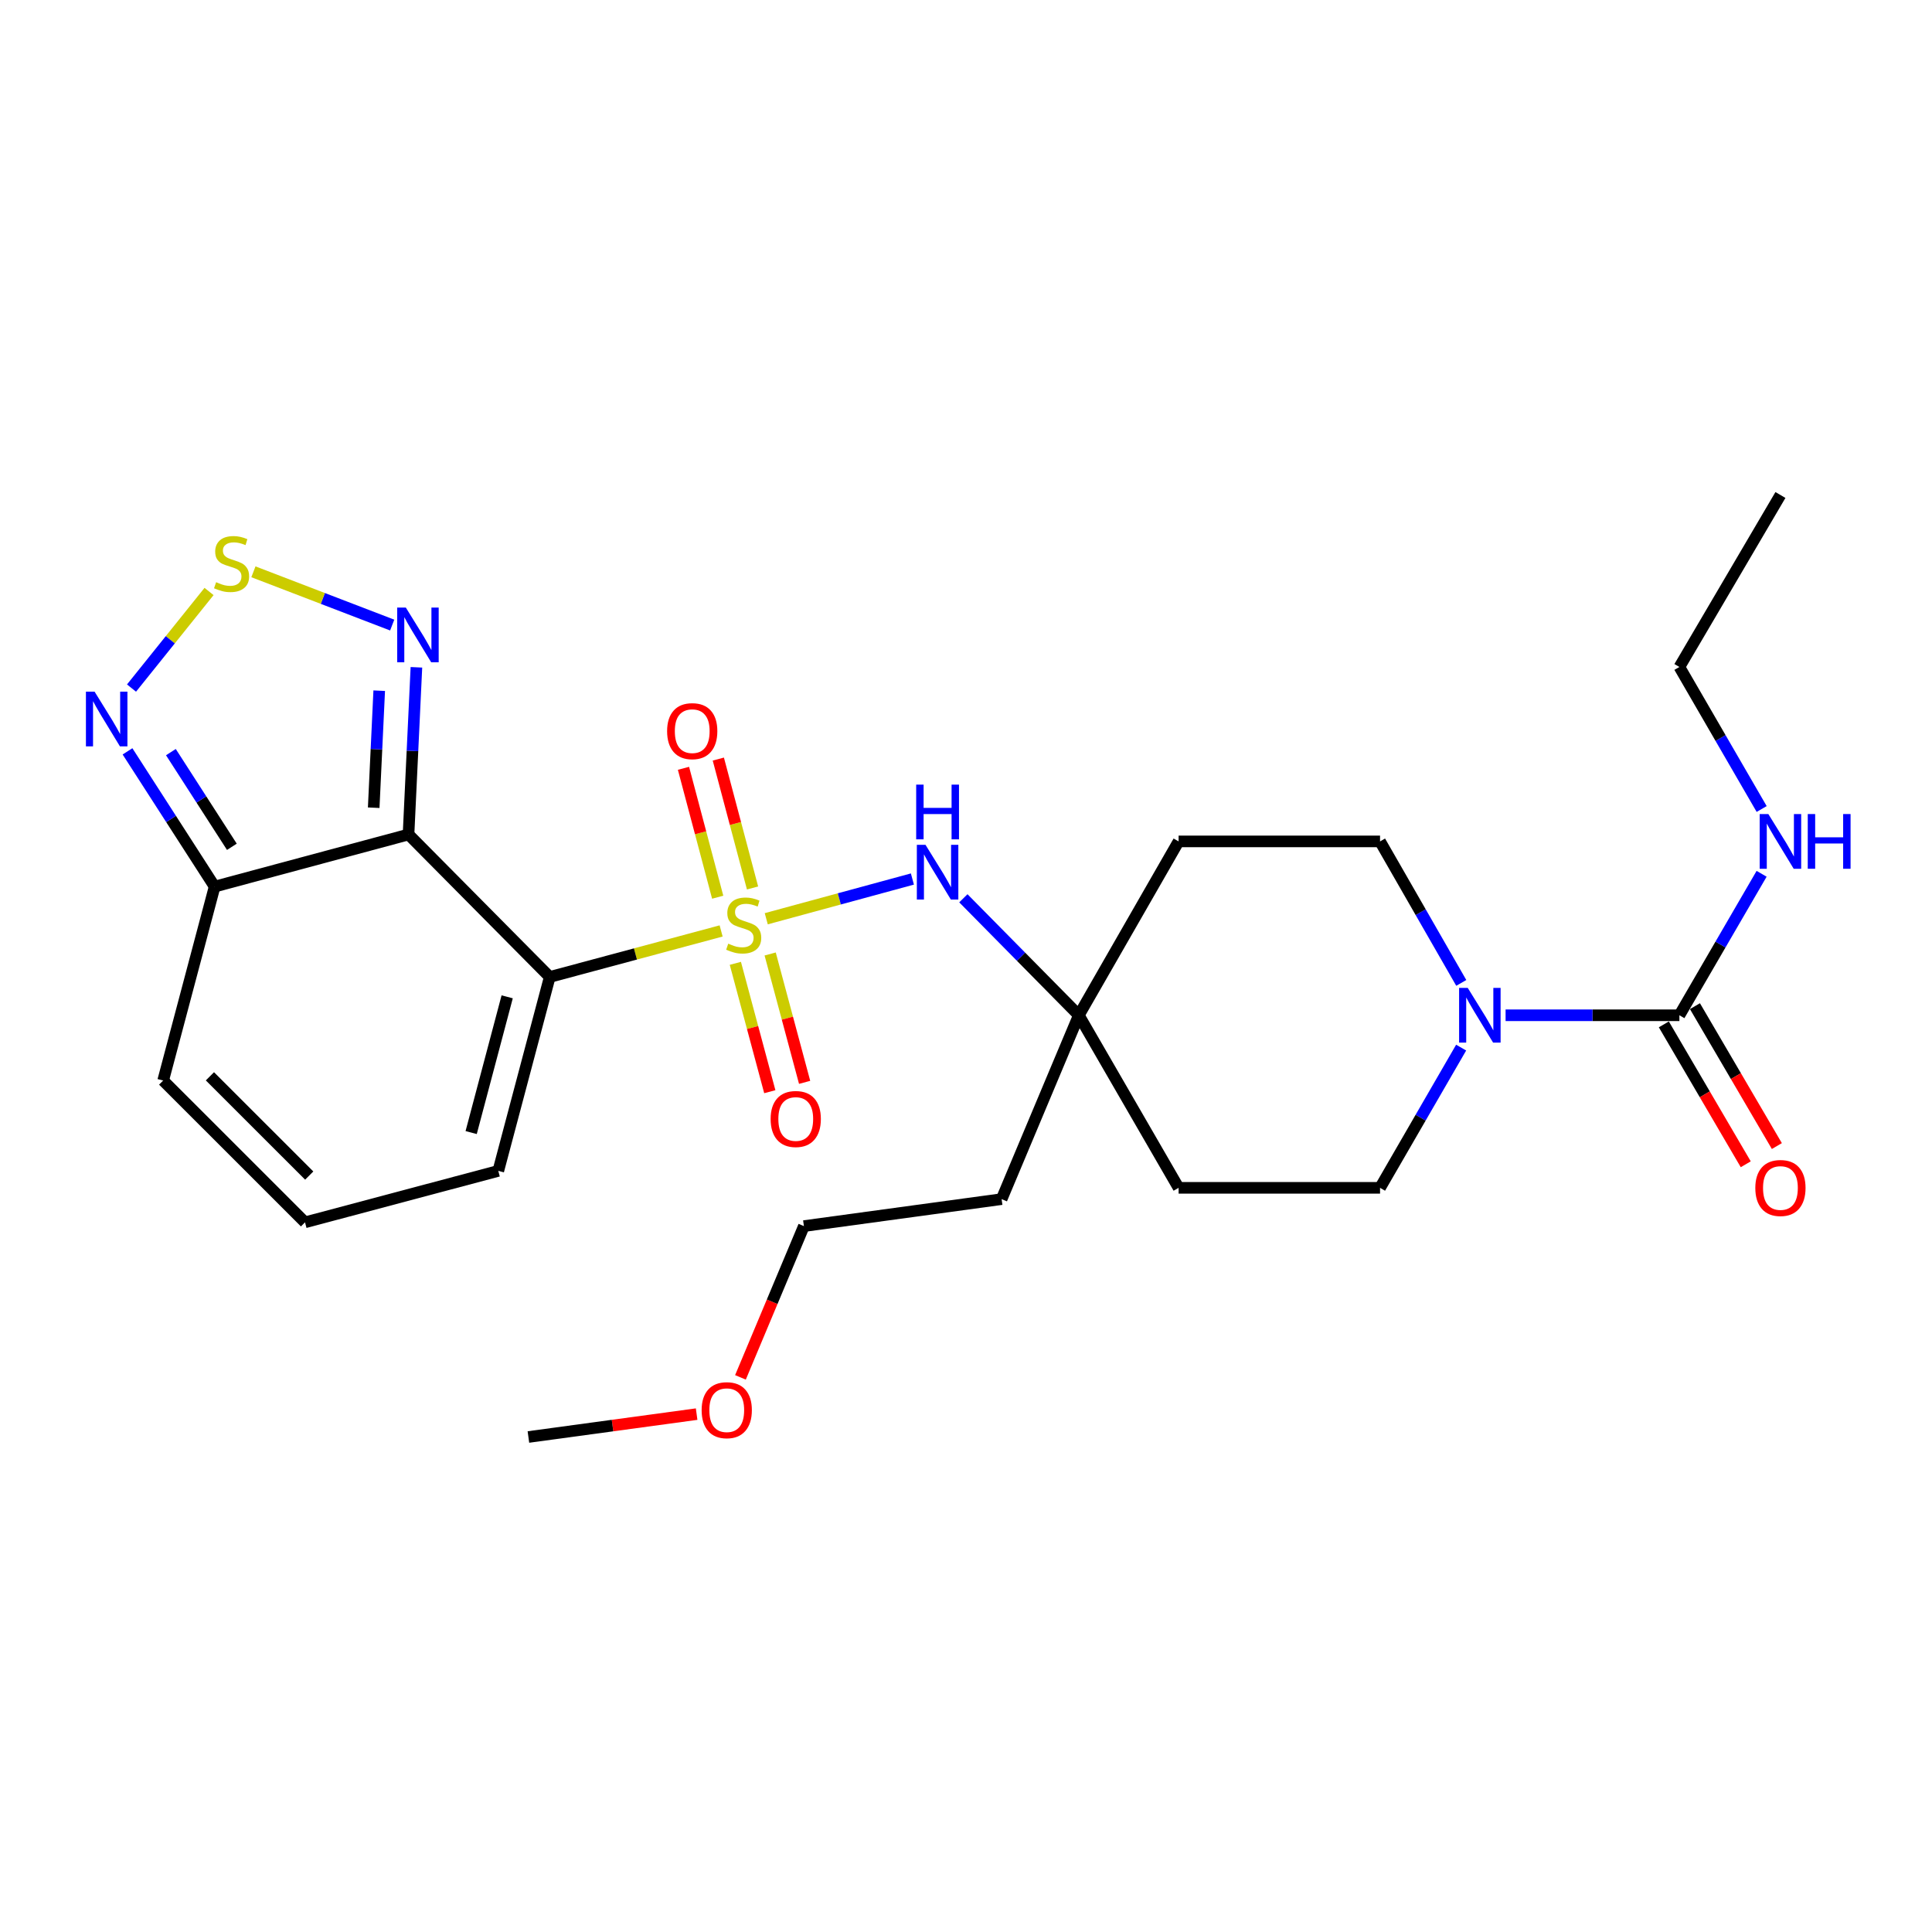 <?xml version='1.0' encoding='iso-8859-1'?>
<svg version='1.1' baseProfile='full'
              xmlns='http://www.w3.org/2000/svg'
                      xmlns:rdkit='http://www.rdkit.org/xml'
                      xmlns:xlink='http://www.w3.org/1999/xlink'
                  xml:space='preserve'
width='1000px' height='1000px' viewBox='0 0 1000 1000'>
<!-- END OF HEADER -->
<rect style='opacity:1.0;fill:#FFFFFF;stroke:none' width='1000' height='1000' x='0' y='0'> </rect>
<path class='bond-0' d='M 373.257,481.854 L 328.901,493.768' style='fill:none;fill-rule:evenodd;stroke:#CCCC00;stroke-width:6px;stroke-linecap:butt;stroke-linejoin:miter;stroke-opacity:1' />
<path class='bond-0' d='M 328.901,493.768 L 284.546,505.681' style='fill:none;fill-rule:evenodd;stroke:#000000;stroke-width:6px;stroke-linecap:butt;stroke-linejoin:miter;stroke-opacity:1' />
<path class='bond-7' d='M 396.615,475.542 L 434.436,465.26' style='fill:none;fill-rule:evenodd;stroke:#CCCC00;stroke-width:6px;stroke-linecap:butt;stroke-linejoin:miter;stroke-opacity:1' />
<path class='bond-7' d='M 434.436,465.26 L 472.256,454.977' style='fill:none;fill-rule:evenodd;stroke:#0000FF;stroke-width:6px;stroke-linecap:butt;stroke-linejoin:miter;stroke-opacity:1' />
<path class='bond-10' d='M 389.515,459.608 L 380.659,426.248' style='fill:none;fill-rule:evenodd;stroke:#CCCC00;stroke-width:6px;stroke-linecap:butt;stroke-linejoin:miter;stroke-opacity:1' />
<path class='bond-10' d='M 380.659,426.248 L 371.803,392.889' style='fill:none;fill-rule:evenodd;stroke:#FF0000;stroke-width:6px;stroke-linecap:butt;stroke-linejoin:miter;stroke-opacity:1' />
<path class='bond-10' d='M 371.48,464.396 L 362.624,431.036' style='fill:none;fill-rule:evenodd;stroke:#CCCC00;stroke-width:6px;stroke-linecap:butt;stroke-linejoin:miter;stroke-opacity:1' />
<path class='bond-10' d='M 362.624,431.036 L 353.768,397.676' style='fill:none;fill-rule:evenodd;stroke:#FF0000;stroke-width:6px;stroke-linecap:butt;stroke-linejoin:miter;stroke-opacity:1' />
<path class='bond-11' d='M 380.615,498.614 L 389.531,531.837' style='fill:none;fill-rule:evenodd;stroke:#CCCC00;stroke-width:6px;stroke-linecap:butt;stroke-linejoin:miter;stroke-opacity:1' />
<path class='bond-11' d='M 389.531,531.837 L 398.448,565.059' style='fill:none;fill-rule:evenodd;stroke:#FF0000;stroke-width:6px;stroke-linecap:butt;stroke-linejoin:miter;stroke-opacity:1' />
<path class='bond-11' d='M 398.637,493.778 L 407.553,527' style='fill:none;fill-rule:evenodd;stroke:#CCCC00;stroke-width:6px;stroke-linecap:butt;stroke-linejoin:miter;stroke-opacity:1' />
<path class='bond-11' d='M 407.553,527 L 416.47,560.223' style='fill:none;fill-rule:evenodd;stroke:#FF0000;stroke-width:6px;stroke-linecap:butt;stroke-linejoin:miter;stroke-opacity:1' />
<path class='bond-1' d='M 284.546,505.681 L 211.451,431.933' style='fill:none;fill-rule:evenodd;stroke:#000000;stroke-width:6px;stroke-linecap:butt;stroke-linejoin:miter;stroke-opacity:1' />
<path class='bond-12' d='M 284.546,505.681 L 257.914,606.05' style='fill:none;fill-rule:evenodd;stroke:#000000;stroke-width:6px;stroke-linecap:butt;stroke-linejoin:miter;stroke-opacity:1' />
<path class='bond-12' d='M 262.515,515.951 L 243.873,586.209' style='fill:none;fill-rule:evenodd;stroke:#000000;stroke-width:6px;stroke-linecap:butt;stroke-linejoin:miter;stroke-opacity:1' />
<path class='bond-2' d='M 211.451,431.933 L 213.492,388.665' style='fill:none;fill-rule:evenodd;stroke:#000000;stroke-width:6px;stroke-linecap:butt;stroke-linejoin:miter;stroke-opacity:1' />
<path class='bond-2' d='M 213.492,388.665 L 215.534,345.396' style='fill:none;fill-rule:evenodd;stroke:#0000FF;stroke-width:6px;stroke-linecap:butt;stroke-linejoin:miter;stroke-opacity:1' />
<path class='bond-2' d='M 193.425,418.073 L 194.853,387.786' style='fill:none;fill-rule:evenodd;stroke:#000000;stroke-width:6px;stroke-linecap:butt;stroke-linejoin:miter;stroke-opacity:1' />
<path class='bond-2' d='M 194.853,387.786 L 196.282,357.498' style='fill:none;fill-rule:evenodd;stroke:#0000FF;stroke-width:6px;stroke-linecap:butt;stroke-linejoin:miter;stroke-opacity:1' />
<path class='bond-4' d='M 211.451,431.933 L 111.093,458.907' style='fill:none;fill-rule:evenodd;stroke:#000000;stroke-width:6px;stroke-linecap:butt;stroke-linejoin:miter;stroke-opacity:1' />
<path class='bond-3' d='M 203,323.537 L 167.085,309.75' style='fill:none;fill-rule:evenodd;stroke:#0000FF;stroke-width:6px;stroke-linecap:butt;stroke-linejoin:miter;stroke-opacity:1' />
<path class='bond-3' d='M 167.085,309.75 L 131.169,295.963' style='fill:none;fill-rule:evenodd;stroke:#CCCC00;stroke-width:6px;stroke-linecap:butt;stroke-linejoin:miter;stroke-opacity:1' />
<path class='bond-29' d='M 108.201,306.151 L 88.137,331.147' style='fill:none;fill-rule:evenodd;stroke:#CCCC00;stroke-width:6px;stroke-linecap:butt;stroke-linejoin:miter;stroke-opacity:1' />
<path class='bond-29' d='M 88.137,331.147 L 68.073,356.143' style='fill:none;fill-rule:evenodd;stroke:#0000FF;stroke-width:6px;stroke-linecap:butt;stroke-linejoin:miter;stroke-opacity:1' />
<path class='bond-8' d='M 111.093,458.907 L 88.546,423.903' style='fill:none;fill-rule:evenodd;stroke:#000000;stroke-width:6px;stroke-linecap:butt;stroke-linejoin:miter;stroke-opacity:1' />
<path class='bond-8' d='M 88.546,423.903 L 65.999,388.899' style='fill:none;fill-rule:evenodd;stroke:#0000FF;stroke-width:6px;stroke-linecap:butt;stroke-linejoin:miter;stroke-opacity:1' />
<path class='bond-8' d='M 120.016,438.301 L 104.233,413.799' style='fill:none;fill-rule:evenodd;stroke:#000000;stroke-width:6px;stroke-linecap:butt;stroke-linejoin:miter;stroke-opacity:1' />
<path class='bond-8' d='M 104.233,413.799 L 88.451,389.296' style='fill:none;fill-rule:evenodd;stroke:#0000FF;stroke-width:6px;stroke-linecap:butt;stroke-linejoin:miter;stroke-opacity:1' />
<path class='bond-28' d='M 111.093,458.907 L 84.451,559.286' style='fill:none;fill-rule:evenodd;stroke:#000000;stroke-width:6px;stroke-linecap:butt;stroke-linejoin:miter;stroke-opacity:1' />
<path class='bond-5' d='M 869.25,525.502 L 824.27,525.502' style='fill:none;fill-rule:evenodd;stroke:#000000;stroke-width:6px;stroke-linecap:butt;stroke-linejoin:miter;stroke-opacity:1' />
<path class='bond-5' d='M 824.27,525.502 L 779.29,525.502' style='fill:none;fill-rule:evenodd;stroke:#0000FF;stroke-width:6px;stroke-linecap:butt;stroke-linejoin:miter;stroke-opacity:1' />
<path class='bond-17' d='M 861.198,530.216 L 882.398,566.421' style='fill:none;fill-rule:evenodd;stroke:#000000;stroke-width:6px;stroke-linecap:butt;stroke-linejoin:miter;stroke-opacity:1' />
<path class='bond-17' d='M 882.398,566.421 L 903.597,602.626' style='fill:none;fill-rule:evenodd;stroke:#FF0000;stroke-width:6px;stroke-linecap:butt;stroke-linejoin:miter;stroke-opacity:1' />
<path class='bond-17' d='M 877.301,520.787 L 898.5,556.993' style='fill:none;fill-rule:evenodd;stroke:#000000;stroke-width:6px;stroke-linecap:butt;stroke-linejoin:miter;stroke-opacity:1' />
<path class='bond-17' d='M 898.5,556.993 L 919.7,593.198' style='fill:none;fill-rule:evenodd;stroke:#FF0000;stroke-width:6px;stroke-linecap:butt;stroke-linejoin:miter;stroke-opacity:1' />
<path class='bond-20' d='M 869.25,525.502 L 890.528,488.887' style='fill:none;fill-rule:evenodd;stroke:#000000;stroke-width:6px;stroke-linecap:butt;stroke-linejoin:miter;stroke-opacity:1' />
<path class='bond-20' d='M 890.528,488.887 L 911.807,452.272' style='fill:none;fill-rule:evenodd;stroke:#0000FF;stroke-width:6px;stroke-linecap:butt;stroke-linejoin:miter;stroke-opacity:1' />
<path class='bond-6' d='M 756.351,508.748 L 735.331,472.129' style='fill:none;fill-rule:evenodd;stroke:#0000FF;stroke-width:6px;stroke-linecap:butt;stroke-linejoin:miter;stroke-opacity:1' />
<path class='bond-6' d='M 735.331,472.129 L 714.311,435.51' style='fill:none;fill-rule:evenodd;stroke:#000000;stroke-width:6px;stroke-linecap:butt;stroke-linejoin:miter;stroke-opacity:1' />
<path class='bond-27' d='M 756.287,542.241 L 735.299,578.53' style='fill:none;fill-rule:evenodd;stroke:#0000FF;stroke-width:6px;stroke-linecap:butt;stroke-linejoin:miter;stroke-opacity:1' />
<path class='bond-27' d='M 735.299,578.53 L 714.311,614.82' style='fill:none;fill-rule:evenodd;stroke:#000000;stroke-width:6px;stroke-linecap:butt;stroke-linejoin:miter;stroke-opacity:1' />
<path class='bond-9' d='M 498.635,464.95 L 528.517,495.226' style='fill:none;fill-rule:evenodd;stroke:#0000FF;stroke-width:6px;stroke-linecap:butt;stroke-linejoin:miter;stroke-opacity:1' />
<path class='bond-9' d='M 528.517,495.226 L 558.399,525.502' style='fill:none;fill-rule:evenodd;stroke:#000000;stroke-width:6px;stroke-linecap:butt;stroke-linejoin:miter;stroke-opacity:1' />
<path class='bond-18' d='M 558.399,525.502 L 610.045,614.82' style='fill:none;fill-rule:evenodd;stroke:#000000;stroke-width:6px;stroke-linecap:butt;stroke-linejoin:miter;stroke-opacity:1' />
<path class='bond-19' d='M 558.399,525.502 L 610.045,435.51' style='fill:none;fill-rule:evenodd;stroke:#000000;stroke-width:6px;stroke-linecap:butt;stroke-linejoin:miter;stroke-opacity:1' />
<path class='bond-21' d='M 558.399,525.502 L 518.436,620.666' style='fill:none;fill-rule:evenodd;stroke:#000000;stroke-width:6px;stroke-linecap:butt;stroke-linejoin:miter;stroke-opacity:1' />
<path class='bond-13' d='M 257.914,606.05 L 157.877,632.681' style='fill:none;fill-rule:evenodd;stroke:#000000;stroke-width:6px;stroke-linecap:butt;stroke-linejoin:miter;stroke-opacity:1' />
<path class='bond-14' d='M 157.877,632.681 L 84.451,559.286' style='fill:none;fill-rule:evenodd;stroke:#000000;stroke-width:6px;stroke-linecap:butt;stroke-linejoin:miter;stroke-opacity:1' />
<path class='bond-14' d='M 160.055,608.475 L 108.656,557.098' style='fill:none;fill-rule:evenodd;stroke:#000000;stroke-width:6px;stroke-linecap:butt;stroke-linejoin:miter;stroke-opacity:1' />
<path class='bond-15' d='M 714.311,435.51 L 610.045,435.51' style='fill:none;fill-rule:evenodd;stroke:#000000;stroke-width:6px;stroke-linecap:butt;stroke-linejoin:miter;stroke-opacity:1' />
<path class='bond-16' d='M 714.311,614.82 L 610.045,614.82' style='fill:none;fill-rule:evenodd;stroke:#000000;stroke-width:6px;stroke-linecap:butt;stroke-linejoin:miter;stroke-opacity:1' />
<path class='bond-24' d='M 911.835,418.741 L 890.542,381.984' style='fill:none;fill-rule:evenodd;stroke:#0000FF;stroke-width:6px;stroke-linecap:butt;stroke-linejoin:miter;stroke-opacity:1' />
<path class='bond-24' d='M 890.542,381.984 L 869.25,345.228' style='fill:none;fill-rule:evenodd;stroke:#000000;stroke-width:6px;stroke-linecap:butt;stroke-linejoin:miter;stroke-opacity:1' />
<path class='bond-23' d='M 518.436,620.666 L 416.097,634.63' style='fill:none;fill-rule:evenodd;stroke:#000000;stroke-width:6px;stroke-linecap:butt;stroke-linejoin:miter;stroke-opacity:1' />
<path class='bond-22' d='M 383.255,712.925 L 399.676,673.778' style='fill:none;fill-rule:evenodd;stroke:#FF0000;stroke-width:6px;stroke-linecap:butt;stroke-linejoin:miter;stroke-opacity:1' />
<path class='bond-22' d='M 399.676,673.778 L 416.097,634.63' style='fill:none;fill-rule:evenodd;stroke:#000000;stroke-width:6px;stroke-linecap:butt;stroke-linejoin:miter;stroke-opacity:1' />
<path class='bond-25' d='M 360.575,731.947 L 317.04,737.868' style='fill:none;fill-rule:evenodd;stroke:#FF0000;stroke-width:6px;stroke-linecap:butt;stroke-linejoin:miter;stroke-opacity:1' />
<path class='bond-25' d='M 317.04,737.868 L 273.505,743.79' style='fill:none;fill-rule:evenodd;stroke:#000000;stroke-width:6px;stroke-linecap:butt;stroke-linejoin:miter;stroke-opacity:1' />
<path class='bond-26' d='M 869.25,345.228 L 921.549,256.21' style='fill:none;fill-rule:evenodd;stroke:#000000;stroke-width:6px;stroke-linecap:butt;stroke-linejoin:miter;stroke-opacity:1' />
<path  class='atom-0' d='M 376.935 488.437
Q 377.255 488.557, 378.575 489.117
Q 379.895 489.677, 381.335 490.037
Q 382.815 490.357, 384.255 490.357
Q 386.935 490.357, 388.495 489.077
Q 390.055 487.757, 390.055 485.477
Q 390.055 483.917, 389.255 482.957
Q 388.495 481.997, 387.295 481.477
Q 386.095 480.957, 384.095 480.357
Q 381.575 479.597, 380.055 478.877
Q 378.575 478.157, 377.495 476.637
Q 376.455 475.117, 376.455 472.557
Q 376.455 468.997, 378.855 466.797
Q 381.295 464.597, 386.095 464.597
Q 389.375 464.597, 393.095 466.157
L 392.175 469.237
Q 388.775 467.837, 386.215 467.837
Q 383.455 467.837, 381.935 468.997
Q 380.415 470.117, 380.455 472.077
Q 380.455 473.597, 381.215 474.517
Q 382.015 475.437, 383.135 475.957
Q 384.295 476.477, 386.215 477.077
Q 388.775 477.877, 390.295 478.677
Q 391.815 479.477, 392.895 481.117
Q 394.015 482.717, 394.015 485.477
Q 394.015 489.397, 391.375 491.517
Q 388.775 493.597, 384.415 493.597
Q 381.895 493.597, 379.975 493.037
Q 378.095 492.517, 375.855 491.597
L 376.935 488.437
' fill='#CCCC00'/>
<path  class='atom-3' d='M 210.064 314.492
L 219.344 329.492
Q 220.264 330.972, 221.744 333.652
Q 223.224 336.332, 223.304 336.492
L 223.304 314.492
L 227.064 314.492
L 227.064 342.812
L 223.184 342.812
L 213.224 326.412
Q 212.064 324.492, 210.824 322.292
Q 209.624 320.092, 209.264 319.412
L 209.264 342.812
L 205.584 342.812
L 205.584 314.492
L 210.064 314.492
' fill='#0000FF'/>
<path  class='atom-4' d='M 111.863 301.342
Q 112.183 301.462, 113.503 302.022
Q 114.823 302.582, 116.263 302.942
Q 117.743 303.262, 119.183 303.262
Q 121.863 303.262, 123.423 301.982
Q 124.983 300.662, 124.983 298.382
Q 124.983 296.822, 124.183 295.862
Q 123.423 294.902, 122.223 294.382
Q 121.023 293.862, 119.023 293.262
Q 116.503 292.502, 114.983 291.782
Q 113.503 291.062, 112.423 289.542
Q 111.383 288.022, 111.383 285.462
Q 111.383 281.902, 113.783 279.702
Q 116.223 277.502, 121.023 277.502
Q 124.303 277.502, 128.023 279.062
L 127.103 282.142
Q 123.703 280.742, 121.143 280.742
Q 118.383 280.742, 116.863 281.902
Q 115.343 283.022, 115.383 284.982
Q 115.383 286.502, 116.143 287.422
Q 116.943 288.342, 118.063 288.862
Q 119.223 289.382, 121.143 289.982
Q 123.703 290.782, 125.223 291.582
Q 126.743 292.382, 127.823 294.022
Q 128.943 295.622, 128.943 298.382
Q 128.943 302.302, 126.303 304.422
Q 123.703 306.502, 119.343 306.502
Q 116.823 306.502, 114.903 305.942
Q 113.023 305.422, 110.783 304.502
L 111.863 301.342
' fill='#CCCC00'/>
<path  class='atom-7' d='M 759.708 511.342
L 768.988 526.342
Q 769.908 527.822, 771.388 530.502
Q 772.868 533.182, 772.948 533.342
L 772.948 511.342
L 776.708 511.342
L 776.708 539.662
L 772.828 539.662
L 762.868 523.262
Q 761.708 521.342, 760.468 519.142
Q 759.268 516.942, 758.908 516.262
L 758.908 539.662
L 755.228 539.662
L 755.228 511.342
L 759.708 511.342
' fill='#0000FF'/>
<path  class='atom-8' d='M 479.034 437.273
L 488.314 452.273
Q 489.234 453.753, 490.714 456.433
Q 492.194 459.113, 492.274 459.273
L 492.274 437.273
L 496.034 437.273
L 496.034 465.593
L 492.154 465.593
L 482.194 449.193
Q 481.034 447.273, 479.794 445.073
Q 478.594 442.873, 478.234 442.193
L 478.234 465.593
L 474.554 465.593
L 474.554 437.273
L 479.034 437.273
' fill='#0000FF'/>
<path  class='atom-8' d='M 474.214 406.121
L 478.054 406.121
L 478.054 418.161
L 492.534 418.161
L 492.534 406.121
L 496.374 406.121
L 496.374 434.441
L 492.534 434.441
L 492.534 421.361
L 478.054 421.361
L 478.054 434.441
L 474.214 434.441
L 474.214 406.121
' fill='#0000FF'/>
<path  class='atom-9' d='M 48.957 358
L 58.237 373
Q 59.157 374.48, 60.637 377.16
Q 62.117 379.84, 62.197 380
L 62.197 358
L 65.957 358
L 65.957 386.32
L 62.077 386.32
L 52.117 369.92
Q 50.957 368, 49.717 365.8
Q 48.517 363.6, 48.157 362.92
L 48.157 386.32
L 44.477 386.32
L 44.477 358
L 48.957 358
' fill='#0000FF'/>
<path  class='atom-11' d='M 345.293 378.439
Q 345.293 371.639, 348.653 367.839
Q 352.013 364.039, 358.293 364.039
Q 364.573 364.039, 367.933 367.839
Q 371.293 371.639, 371.293 378.439
Q 371.293 385.319, 367.893 389.239
Q 364.493 393.119, 358.293 393.119
Q 352.053 393.119, 348.653 389.239
Q 345.293 385.359, 345.293 378.439
M 358.293 389.919
Q 362.613 389.919, 364.933 387.039
Q 367.293 384.119, 367.293 378.439
Q 367.293 372.879, 364.933 370.079
Q 362.613 367.239, 358.293 367.239
Q 353.973 367.239, 351.613 370.039
Q 349.293 372.839, 349.293 378.439
Q 349.293 384.159, 351.613 387.039
Q 353.973 389.919, 358.293 389.919
' fill='#FF0000'/>
<path  class='atom-12' d='M 398.878 579.187
Q 398.878 572.387, 402.238 568.587
Q 405.598 564.787, 411.878 564.787
Q 418.158 564.787, 421.518 568.587
Q 424.878 572.387, 424.878 579.187
Q 424.878 586.067, 421.478 589.987
Q 418.078 593.867, 411.878 593.867
Q 405.638 593.867, 402.238 589.987
Q 398.878 586.107, 398.878 579.187
M 411.878 590.667
Q 416.198 590.667, 418.518 587.787
Q 420.878 584.867, 420.878 579.187
Q 420.878 573.627, 418.518 570.827
Q 416.198 567.987, 411.878 567.987
Q 407.558 567.987, 405.198 570.787
Q 402.878 573.587, 402.878 579.187
Q 402.878 584.907, 405.198 587.787
Q 407.558 590.667, 411.878 590.667
' fill='#FF0000'/>
<path  class='atom-18' d='M 908.549 614.9
Q 908.549 608.1, 911.909 604.3
Q 915.269 600.5, 921.549 600.5
Q 927.829 600.5, 931.189 604.3
Q 934.549 608.1, 934.549 614.9
Q 934.549 621.78, 931.149 625.7
Q 927.749 629.58, 921.549 629.58
Q 915.309 629.58, 911.909 625.7
Q 908.549 621.82, 908.549 614.9
M 921.549 626.38
Q 925.869 626.38, 928.189 623.5
Q 930.549 620.58, 930.549 614.9
Q 930.549 609.34, 928.189 606.54
Q 925.869 603.7, 921.549 603.7
Q 917.229 603.7, 914.869 606.5
Q 912.549 609.3, 912.549 614.9
Q 912.549 620.62, 914.869 623.5
Q 917.229 626.38, 921.549 626.38
' fill='#FF0000'/>
<path  class='atom-21' d='M 915.289 421.35
L 924.569 436.35
Q 925.489 437.83, 926.969 440.51
Q 928.449 443.19, 928.529 443.35
L 928.529 421.35
L 932.289 421.35
L 932.289 449.67
L 928.409 449.67
L 918.449 433.27
Q 917.289 431.35, 916.049 429.15
Q 914.849 426.95, 914.489 426.27
L 914.489 449.67
L 910.809 449.67
L 910.809 421.35
L 915.289 421.35
' fill='#0000FF'/>
<path  class='atom-21' d='M 935.689 421.35
L 939.529 421.35
L 939.529 433.39
L 954.009 433.39
L 954.009 421.35
L 957.849 421.35
L 957.849 449.67
L 954.009 449.67
L 954.009 436.59
L 939.529 436.59
L 939.529 449.67
L 935.689 449.67
L 935.689 421.35
' fill='#0000FF'/>
<path  class='atom-23' d='M 363.165 729.906
Q 363.165 723.106, 366.525 719.306
Q 369.885 715.506, 376.165 715.506
Q 382.445 715.506, 385.805 719.306
Q 389.165 723.106, 389.165 729.906
Q 389.165 736.786, 385.765 740.706
Q 382.365 744.586, 376.165 744.586
Q 369.925 744.586, 366.525 740.706
Q 363.165 736.826, 363.165 729.906
M 376.165 741.386
Q 380.485 741.386, 382.805 738.506
Q 385.165 735.586, 385.165 729.906
Q 385.165 724.346, 382.805 721.546
Q 380.485 718.706, 376.165 718.706
Q 371.845 718.706, 369.485 721.506
Q 367.165 724.306, 367.165 729.906
Q 367.165 735.626, 369.485 738.506
Q 371.845 741.386, 376.165 741.386
' fill='#FF0000'/>
</svg>
